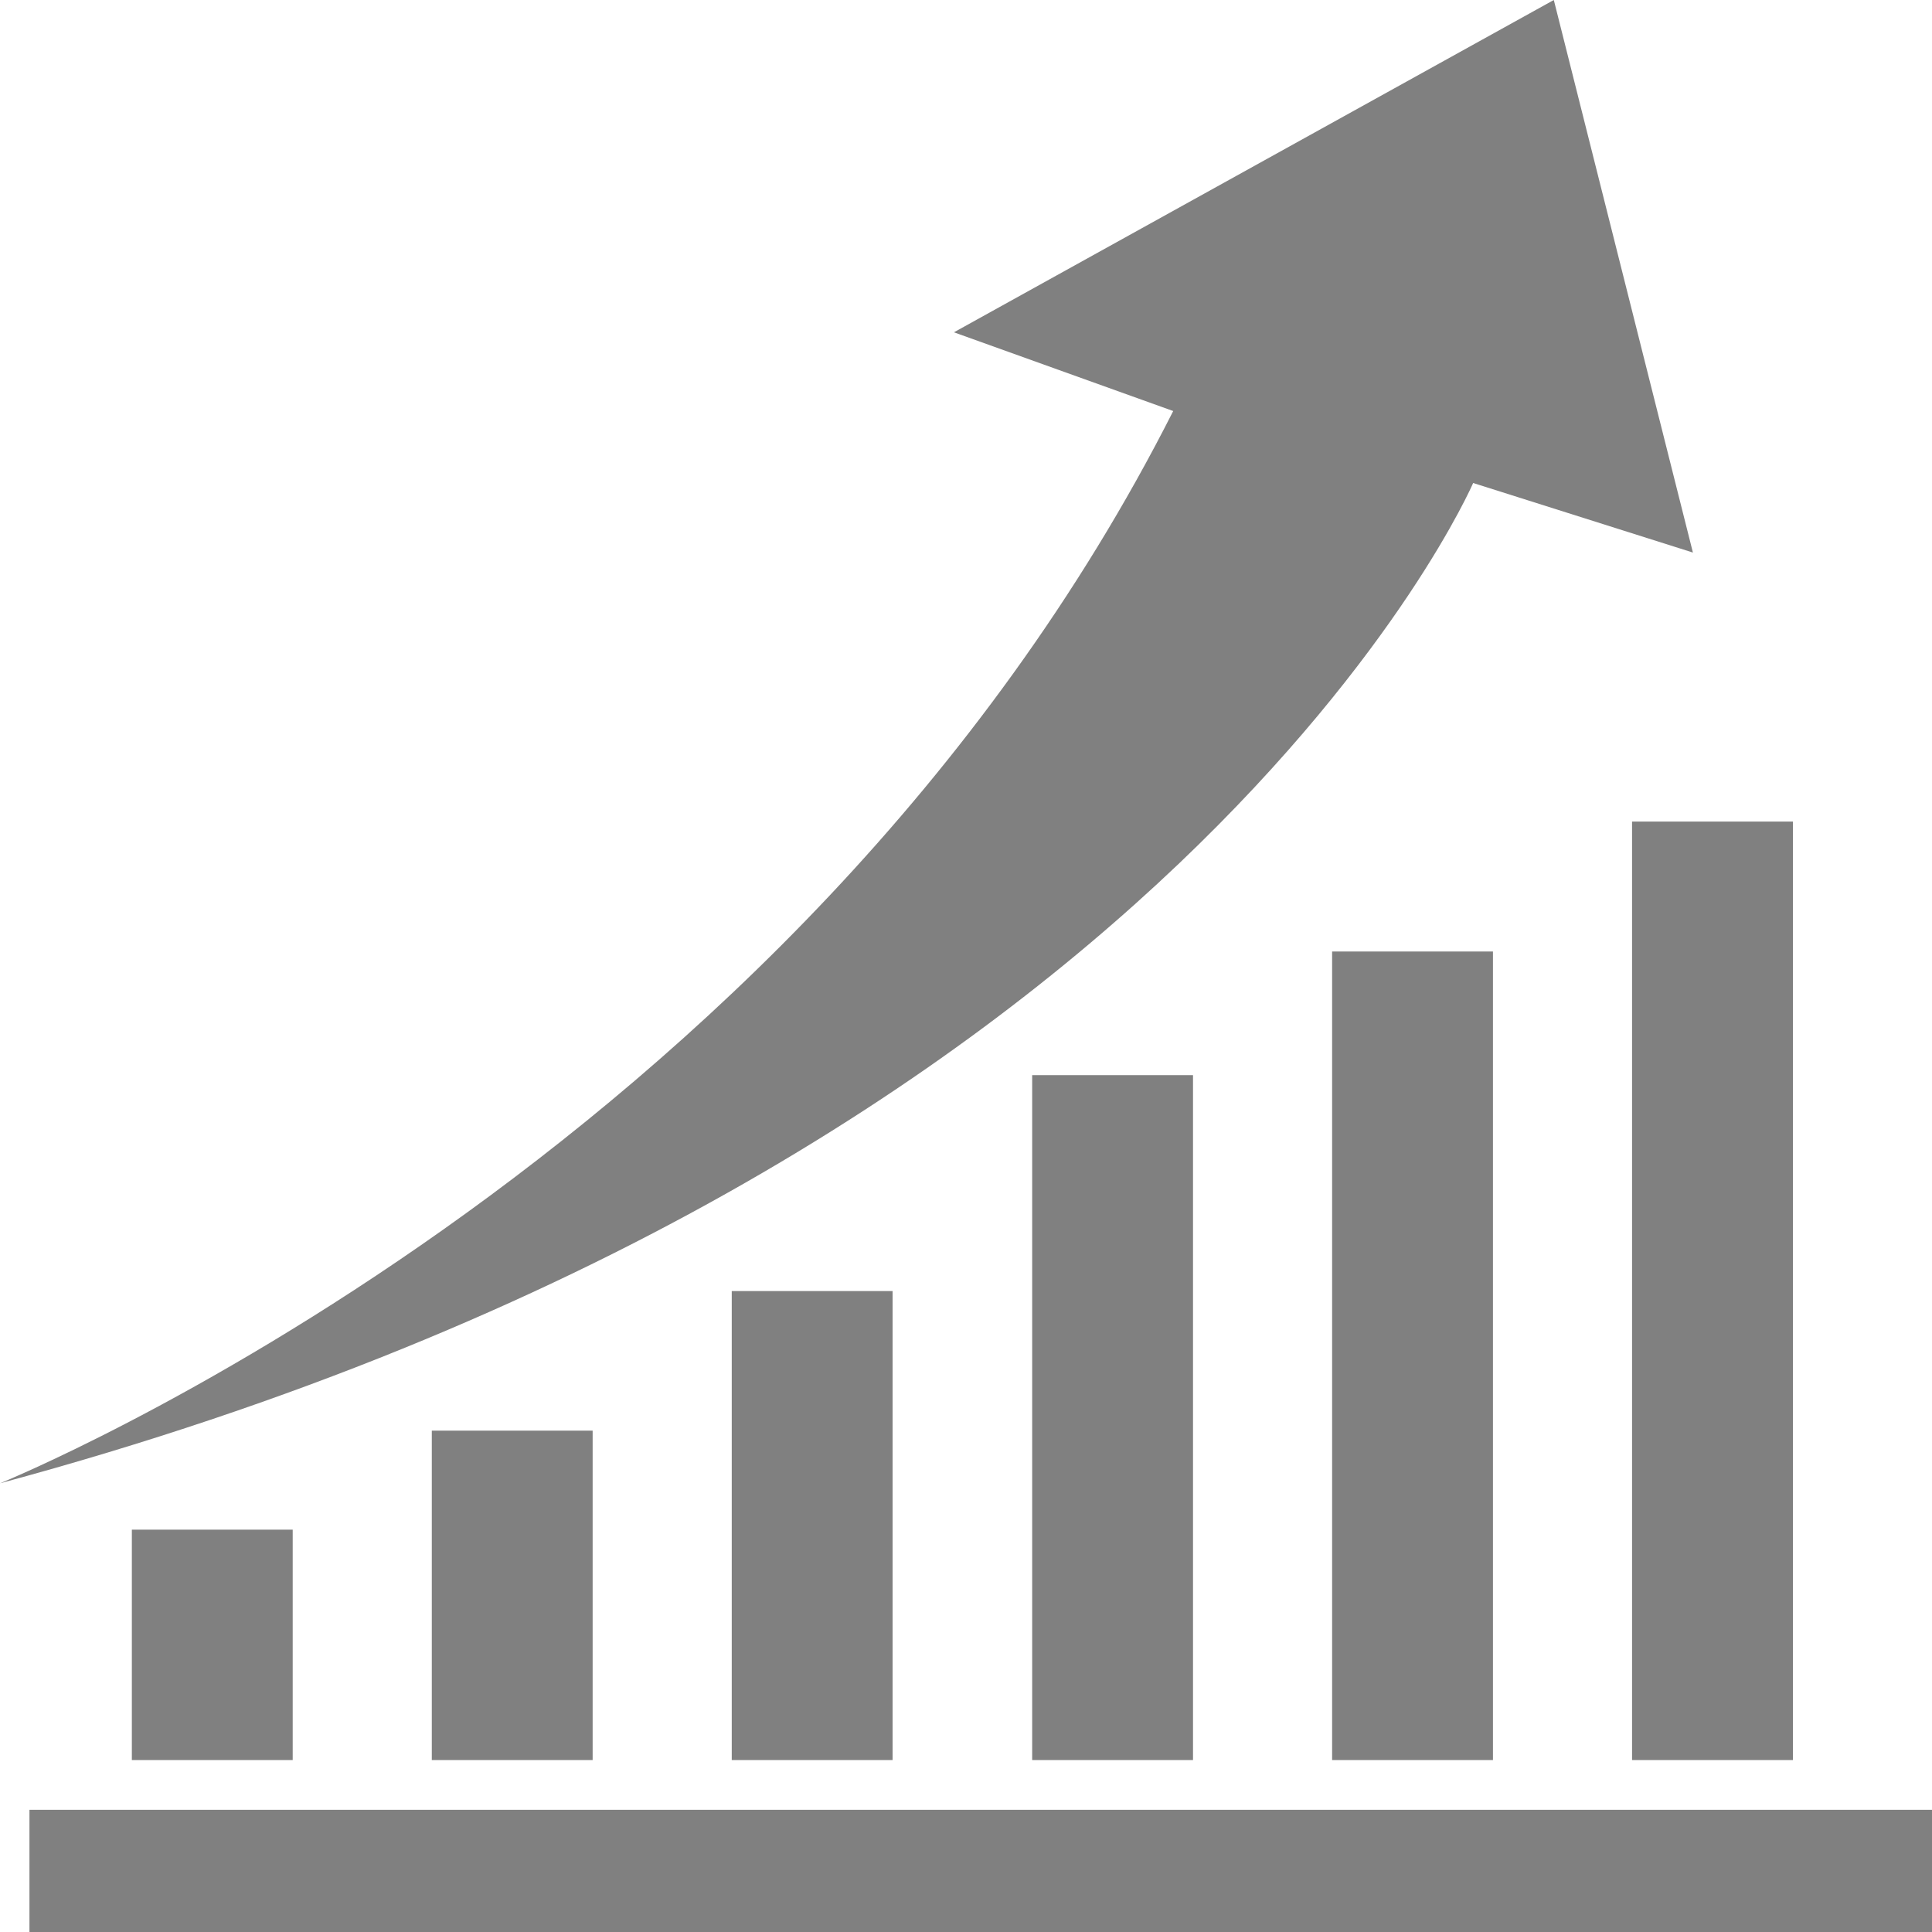 <svg xmlns="http://www.w3.org/2000/svg" width="40" height="40" viewBox="0 0 40 40"><title>resul-ico-08</title><rect x="0.61" y="37.47" width="39.39" height="2.53" fill="gray"/><rect x="33.79" y="17.01" width="3.33" height="19.43" fill="gray"/><rect x="27.58" y="19.7" width="3.33" height="16.74" fill="gray"/><rect x="21.37" y="22.26" width="3.33" height="14.18" fill="gray"/><rect x="15.15" y="26.73" width="3.33" height="9.71" fill="gray"/><rect x="8.94" y="29.62" width="3.33" height="6.82" fill="gray"/><rect x="2.73" y="31.67" width="3.33" height="4.77" fill="gray"/><path d="M30.5,10l4.55,1.44L32.17,0,19.75,6.88l4.54,1.63C16.42,24.07,0,30.71,0,30.71,24.4,24.13,30.5,10,30.5,10Z" fill="gray"/></svg>